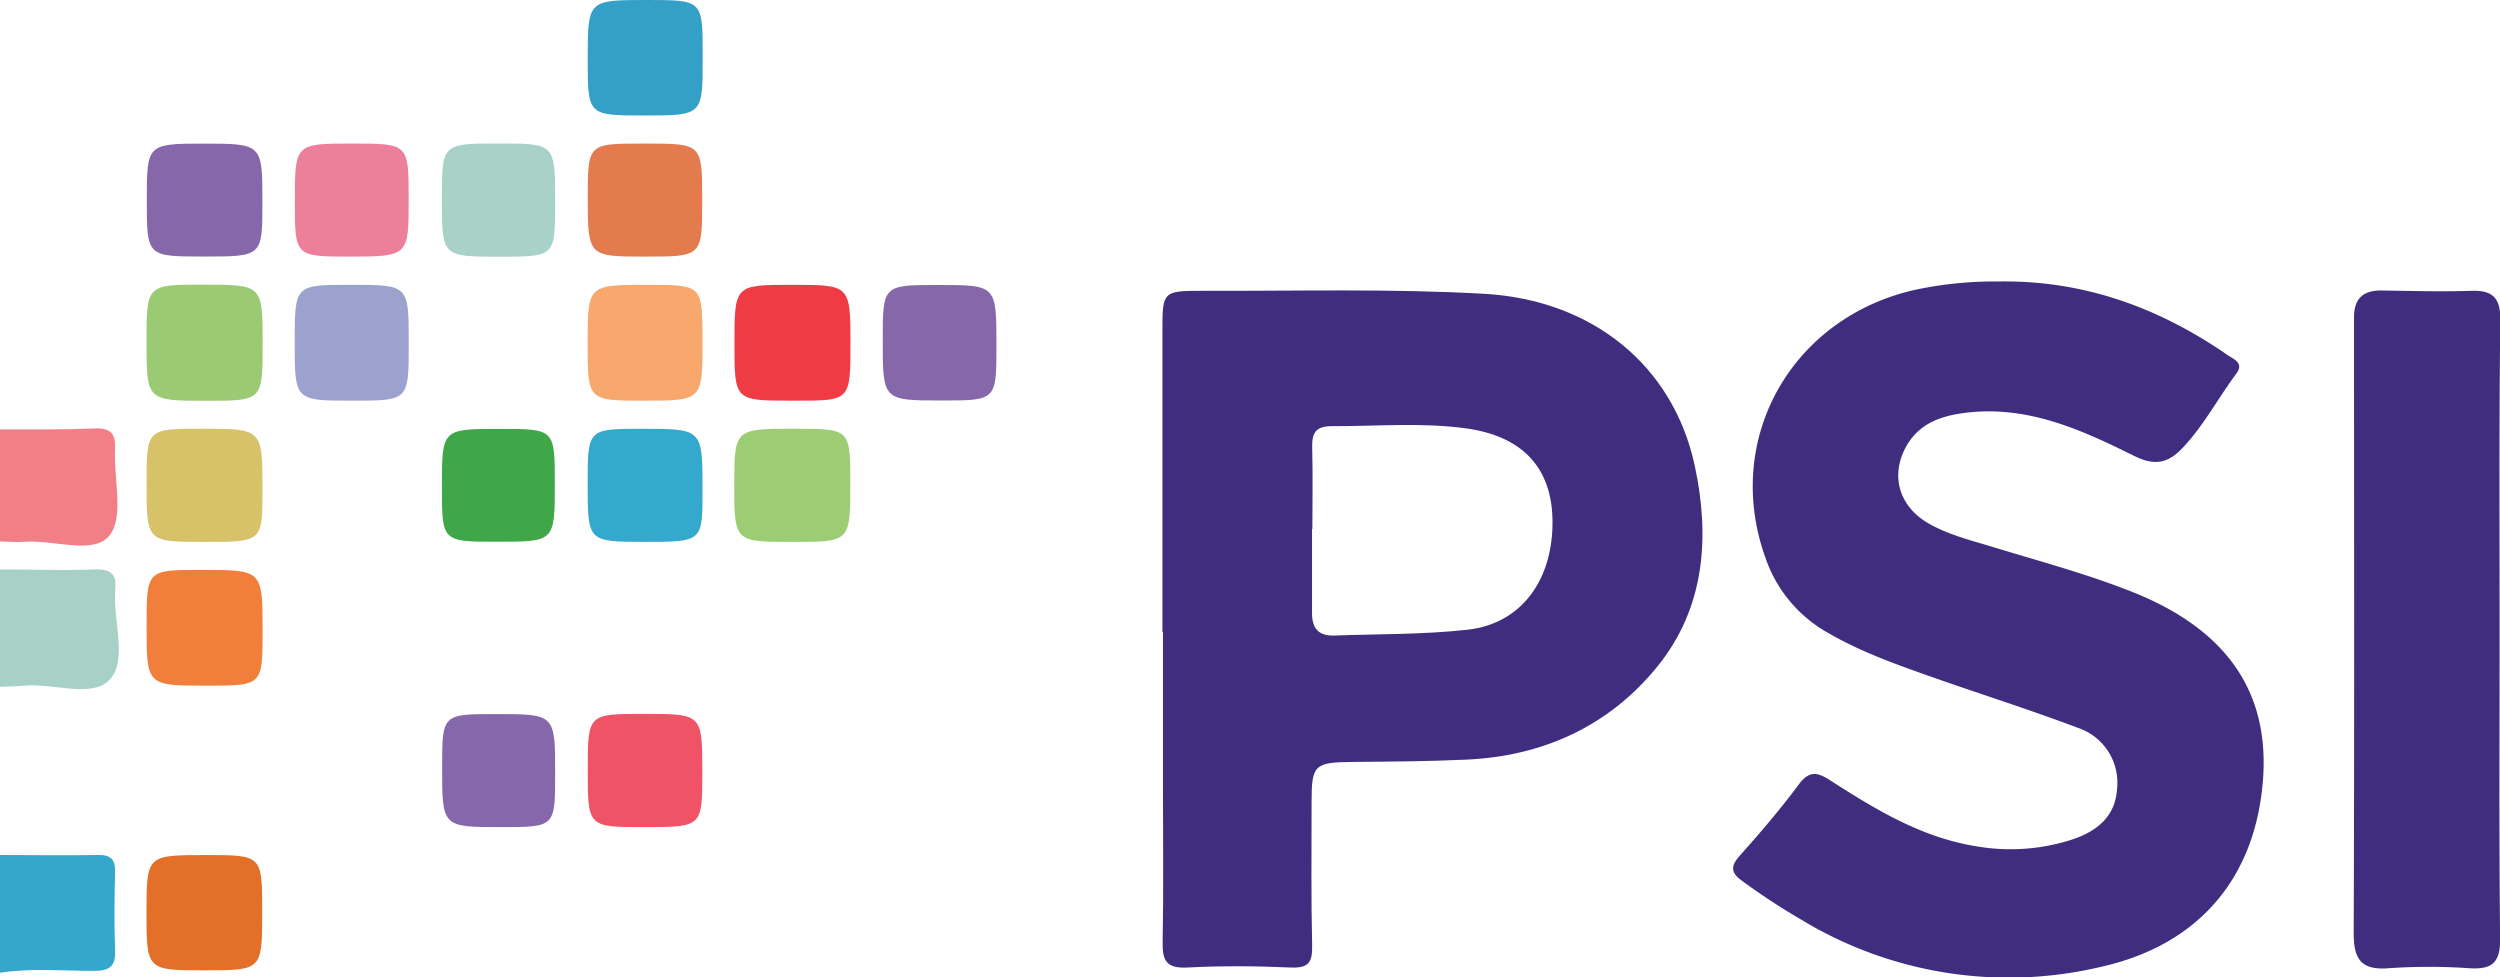 <?xml version="1.0" encoding="UTF-8"?> <svg xmlns="http://www.w3.org/2000/svg" id="Layer_1" data-name="Layer 1" viewBox="0 0 446.14 174.42"><defs><style>.cls-1{fill:#402d7f;}.cls-2{fill:#a7d0c6;}.cls-3{fill:#35a7cc;}.cls-4{fill:#f27f85;}.cls-5{fill:#9aca74;}.cls-6{fill:#ef3b43;}.cls-7{fill:#f17e3b;}.cls-8{fill:#34a0c7;}.cls-9{fill:#f8a76d;}.cls-10{fill:#e36f28;}.cls-11{fill:#8567aa;}.cls-12{fill:#9aa2cd;}.cls-13{fill:#d7c269;}.cls-14{fill:#35a8cd;}.cls-15{fill:#9ccd75;}.cls-16{fill:#ec7f9a;}.cls-17{fill:#a8d1c7;}.cls-18{fill:#e37b4e;}.cls-19{fill:#40a749;}.cls-20{fill:#8567ab;}.cls-21{fill:#f05266;}</style></defs><path class="cls-1" d="M240.37,149.52q0-27,0-54c0-6.68.17-6.87,7-6.85,16.81.05,33.64-.42,50.44.53,19.22,1.1,33.69,12.72,37.56,30.68,2.74,12.77,1.81,25.4-6.7,35.87-8.64,10.63-20.46,16-34.22,16.59-6.65.3-13.32.34-20,.4-7,.07-7.46.48-7.46,7.26,0,8.49-.1,17,.1,25.48.07,3-.6,4.09-3.82,3.95-6.15-.27-12.33-.32-18.47,0-3.66.19-4.45-1.18-4.39-4.5.18-9.32.06-18.65.06-28V149.52Zm26.76-18.33h-.06c0,5,0,10,0,15,0,2.7,1.15,4.06,3.88,4,8-.3,16-.16,23.92-1.05,9.62-1.08,15.31-9,15.11-19.68-.18-9.37-5.52-14.89-15.46-16.25-8-1.09-15.95-.36-23.92-.39-3.05,0-3.58,1.36-3.5,4C267.23,121.53,267.13,126.36,267.13,131.19Z" transform="translate(-32.93 -36.77)"></path><path class="cls-1" d="M389.75,87c15-.21,28.39,4.63,40.61,13.07,1.15.79,3.09,1.45,1.66,3.37-3.26,4.37-5.79,9.25-9.6,13.27-2.71,2.86-5.09,3.18-8.68,1.4-9.38-4.65-18.91-9-29.91-7.69-4.71.57-8.72,2-11,6.54-2.46,5-.9,10.19,4.19,13.18,3.48,2,7.39,3,11.2,4.14,8.42,2.58,16.94,4.84,25.15,8.09,16.83,6.67,24.61,17.8,23.4,33.6-1.36,17.65-11.63,29.55-29.09,33.38a71.4,71.4,0,0,1-53.37-8.5,119.93,119.93,0,0,1-10.65-7c-1.91-1.41-1.85-2.6-.25-4.39,3.66-4.09,7.24-8.28,10.51-12.68,1.89-2.55,3.34-2.23,5.67-.72,8.12,5.22,16.37,10.23,26.17,11.76a35.67,35.67,0,0,0,16.77-1.17c4.4-1.42,7.85-4,8.19-9a10.32,10.32,0,0,0-7-11c-8.84-3.34-17.87-6.17-26.79-9.33-6.09-2.16-12.12-4.32-17.83-7.64A24.36,24.36,0,0,1,348,136.35c-7.73-21.42,4.87-43.34,27.35-48A68.71,68.71,0,0,1,389.75,87Z" transform="translate(-32.93 -36.77)"></path><path class="cls-1" d="M479,149.38c0,18.3-.11,36.6.09,54.9.05,4.23-1.39,5.54-5.47,5.28a104.15,104.15,0,0,0-14.46,0c-5,.39-6.22-1.75-6.2-6.38.13-34.27.07-68.54.06-102.81,0-2.33,0-4.66,0-7,0-3.35,1.67-4.81,4.95-4.76,5.32.08,10.65.23,16,.06,3.89-.13,5.2,1.35,5.16,5.27C478.89,112.45,479,130.92,479,149.38Z" transform="translate(-32.93 -36.77)"></path><path class="cls-2" d="M32.93,138.39c5.64,0,11.28.2,16.91,0,2.85-.09,4,.87,3.63,3.67a4,4,0,0,0,0,.49c-.24,5.28,2.14,12-.89,15.43s-10,.72-15.19,1.14c-1.49.12-3,.16-4.46.23Z" transform="translate(-32.93 -36.77)"></path><path class="cls-3" d="M32.93,189.35c5.79,0,11.58.1,17.37,0,2.38-.06,3.23.73,3.17,3.1-.12,4.63-.17,9.28,0,13.9.13,2.88-1,3.67-3.74,3.68-5.6,0-11.23-.54-16.82.34Z" transform="translate(-32.93 -36.77)"></path><path class="cls-4" d="M32.93,113.4c5.63,0,11.27.06,16.9-.17,2.87-.11,3.77.91,3.63,3.69-.27,5.28,1.67,12.12-1,15.42-2.76,3.48-9.9.75-15.11,1.11-1.48.1-3,0-4.47-.06Z" transform="translate(-32.93 -36.77)"></path><path class="cls-5" d="M79.8,98.09c0,10.2,0,10.2-10,10.2-10.72,0-10.72,0-10.72-10.51,0-10.21,0-10.21,10-10.21C79.8,87.57,79.8,87.57,79.8,98.09Z" transform="translate(-32.93 -36.77)"></path><path class="cls-6" d="M164,98.14c0-10.54,0-10.54,10.3-10.54s10.4,0,10.4,10.4,0,10.27-10,10.27h-.5C164,108.27,164,108.27,164,98.14Z" transform="translate(-32.93 -36.77)"></path><path class="cls-7" d="M59.09,148.47c0-10,0-10,9.79-10,10.91,0,10.91,0,10.91,10.86,0,9.8,0,9.8-10,9.8C59.09,159.13,59.09,159.13,59.09,148.47Z" transform="translate(-32.93 -36.77)"></path><path class="cls-8" d="M147.86,57.38c-10.05,0-10.05,0-10.05-10.05,0-10.56,0-10.56,10.6-10.56,9.92,0,9.92,0,9.92,9.88v.5C158.33,57.38,158.33,57.38,147.86,57.38Z" transform="translate(-32.93 -36.77)"></path><path class="cls-9" d="M147.8,108.27c-10,0-10,0-10-10.16,0-10.51,0-10.51,10.65-10.51,9.84,0,9.84,0,9.84,9.93C158.31,108.27,158.31,108.27,147.8,108.27Z" transform="translate(-32.93 -36.77)"></path><path class="cls-10" d="M69.72,189.36c10,0,10,0,10,10.13,0,10.44,0,10.44-10.32,10.44s-10.33,0-10.33-10.49C59.11,189.36,59.11,189.36,69.72,189.36Z" transform="translate(-32.93 -36.77)"></path><path class="cls-11" d="M69.3,82.55c-10.17,0-10.17,0-10.17-10s0-10.15,10-10.15c10.63,0,10.63,0,10.63,10.48C79.75,82.55,79.75,82.55,69.3,82.55Z" transform="translate(-32.93 -36.77)"></path><path class="cls-12" d="M95.74,108.27c-10.22,0-10.22,0-10.22-10.46,0-10.21,0-10.21,10-10.21,10.35,0,10.35,0,10.35,10.23v.5C105.86,108.27,105.86,108.27,95.74,108.27Z" transform="translate(-32.93 -36.77)"></path><path class="cls-11" d="M210.75,98.39c0,9.85,0,9.85-9.8,9.85-10.49,0-10.49,0-10.49-10.74,0-9.87,0-9.87,9.9-9.87C210.75,87.63,210.75,87.63,210.75,98.39Z" transform="translate(-32.93 -36.77)"></path><path class="cls-13" d="M69.39,133.48c-10.3,0-10.3,0-10.3-10.41,0-9.79,0-9.79,9.92-9.79,10.76,0,10.76,0,10.76,10.91C79.77,133.48,79.77,133.48,69.39,133.48Z" transform="translate(-32.93 -36.77)"></path><path class="cls-14" d="M148,133.47c-10.2,0-10.2,0-10.2-10.32,0-9.86,0-9.86,9.68-9.86,10.82,0,10.82,0,10.82,10.83C158.32,133.47,158.32,133.47,148,133.47Z" transform="translate(-32.93 -36.77)"></path><path class="cls-15" d="M174.74,113.28c9.93,0,9.93,0,9.93,9.76,0,10.44,0,10.44-10.25,10.44-10.46,0-10.46,0-10.46-10.26C164,113.28,164,113.28,174.74,113.28Z" transform="translate(-32.93 -36.77)"></path><path class="cls-16" d="M95.42,82.56c-9.87,0-9.87,0-9.87-9.79,0-10.38,0-10.38,10.25-10.38,10.06,0,10.06,0,10.06,10S105.86,82.56,95.42,82.56Z" transform="translate(-32.93 -36.77)"></path><path class="cls-17" d="M132,72.87c0,9.71,0,9.71-9.88,9.71-10.33,0-10.33,0-10.33-10.25,0-9.95,0-9.95,10.12-9.95S132,62.38,132,72.87Z" transform="translate(-32.93 -36.77)"></path><path class="cls-18" d="M158.24,72.46c0,10.1,0,10.1-10.14,10.1s-10.28,0-10.28-10.34c0-9.83,0-9.83,9.78-9.83h.49C158.24,62.39,158.24,62.39,158.24,72.46Z" transform="translate(-32.93 -36.77)"></path><path class="cls-19" d="M121.63,133.45c-9.84,0-9.84,0-9.84-9.79,0-10.35,0-10.35,10.29-10.35,9.86,0,9.86,0,9.86,9.8C131.94,133.45,131.94,133.45,121.63,133.45Z" transform="translate(-32.93 -36.77)"></path><path class="cls-20" d="M132,174.85c0,9.52,0,9.52-9.64,9.52-10.53,0-10.53,0-10.53-10.61,0-9.56,0-9.56,9.62-9.56C132,164.2,132,164.2,132,174.85Z" transform="translate(-32.93 -36.77)"></path><path class="cls-21" d="M147.82,184.37c-10,0-10,0-10-10.12s0-10.08,10.09-10.08c10.35,0,10.35,0,10.35,10.42C158.26,184.37,158.26,184.37,147.82,184.37Z" transform="translate(-32.93 -36.77)"></path></svg> 